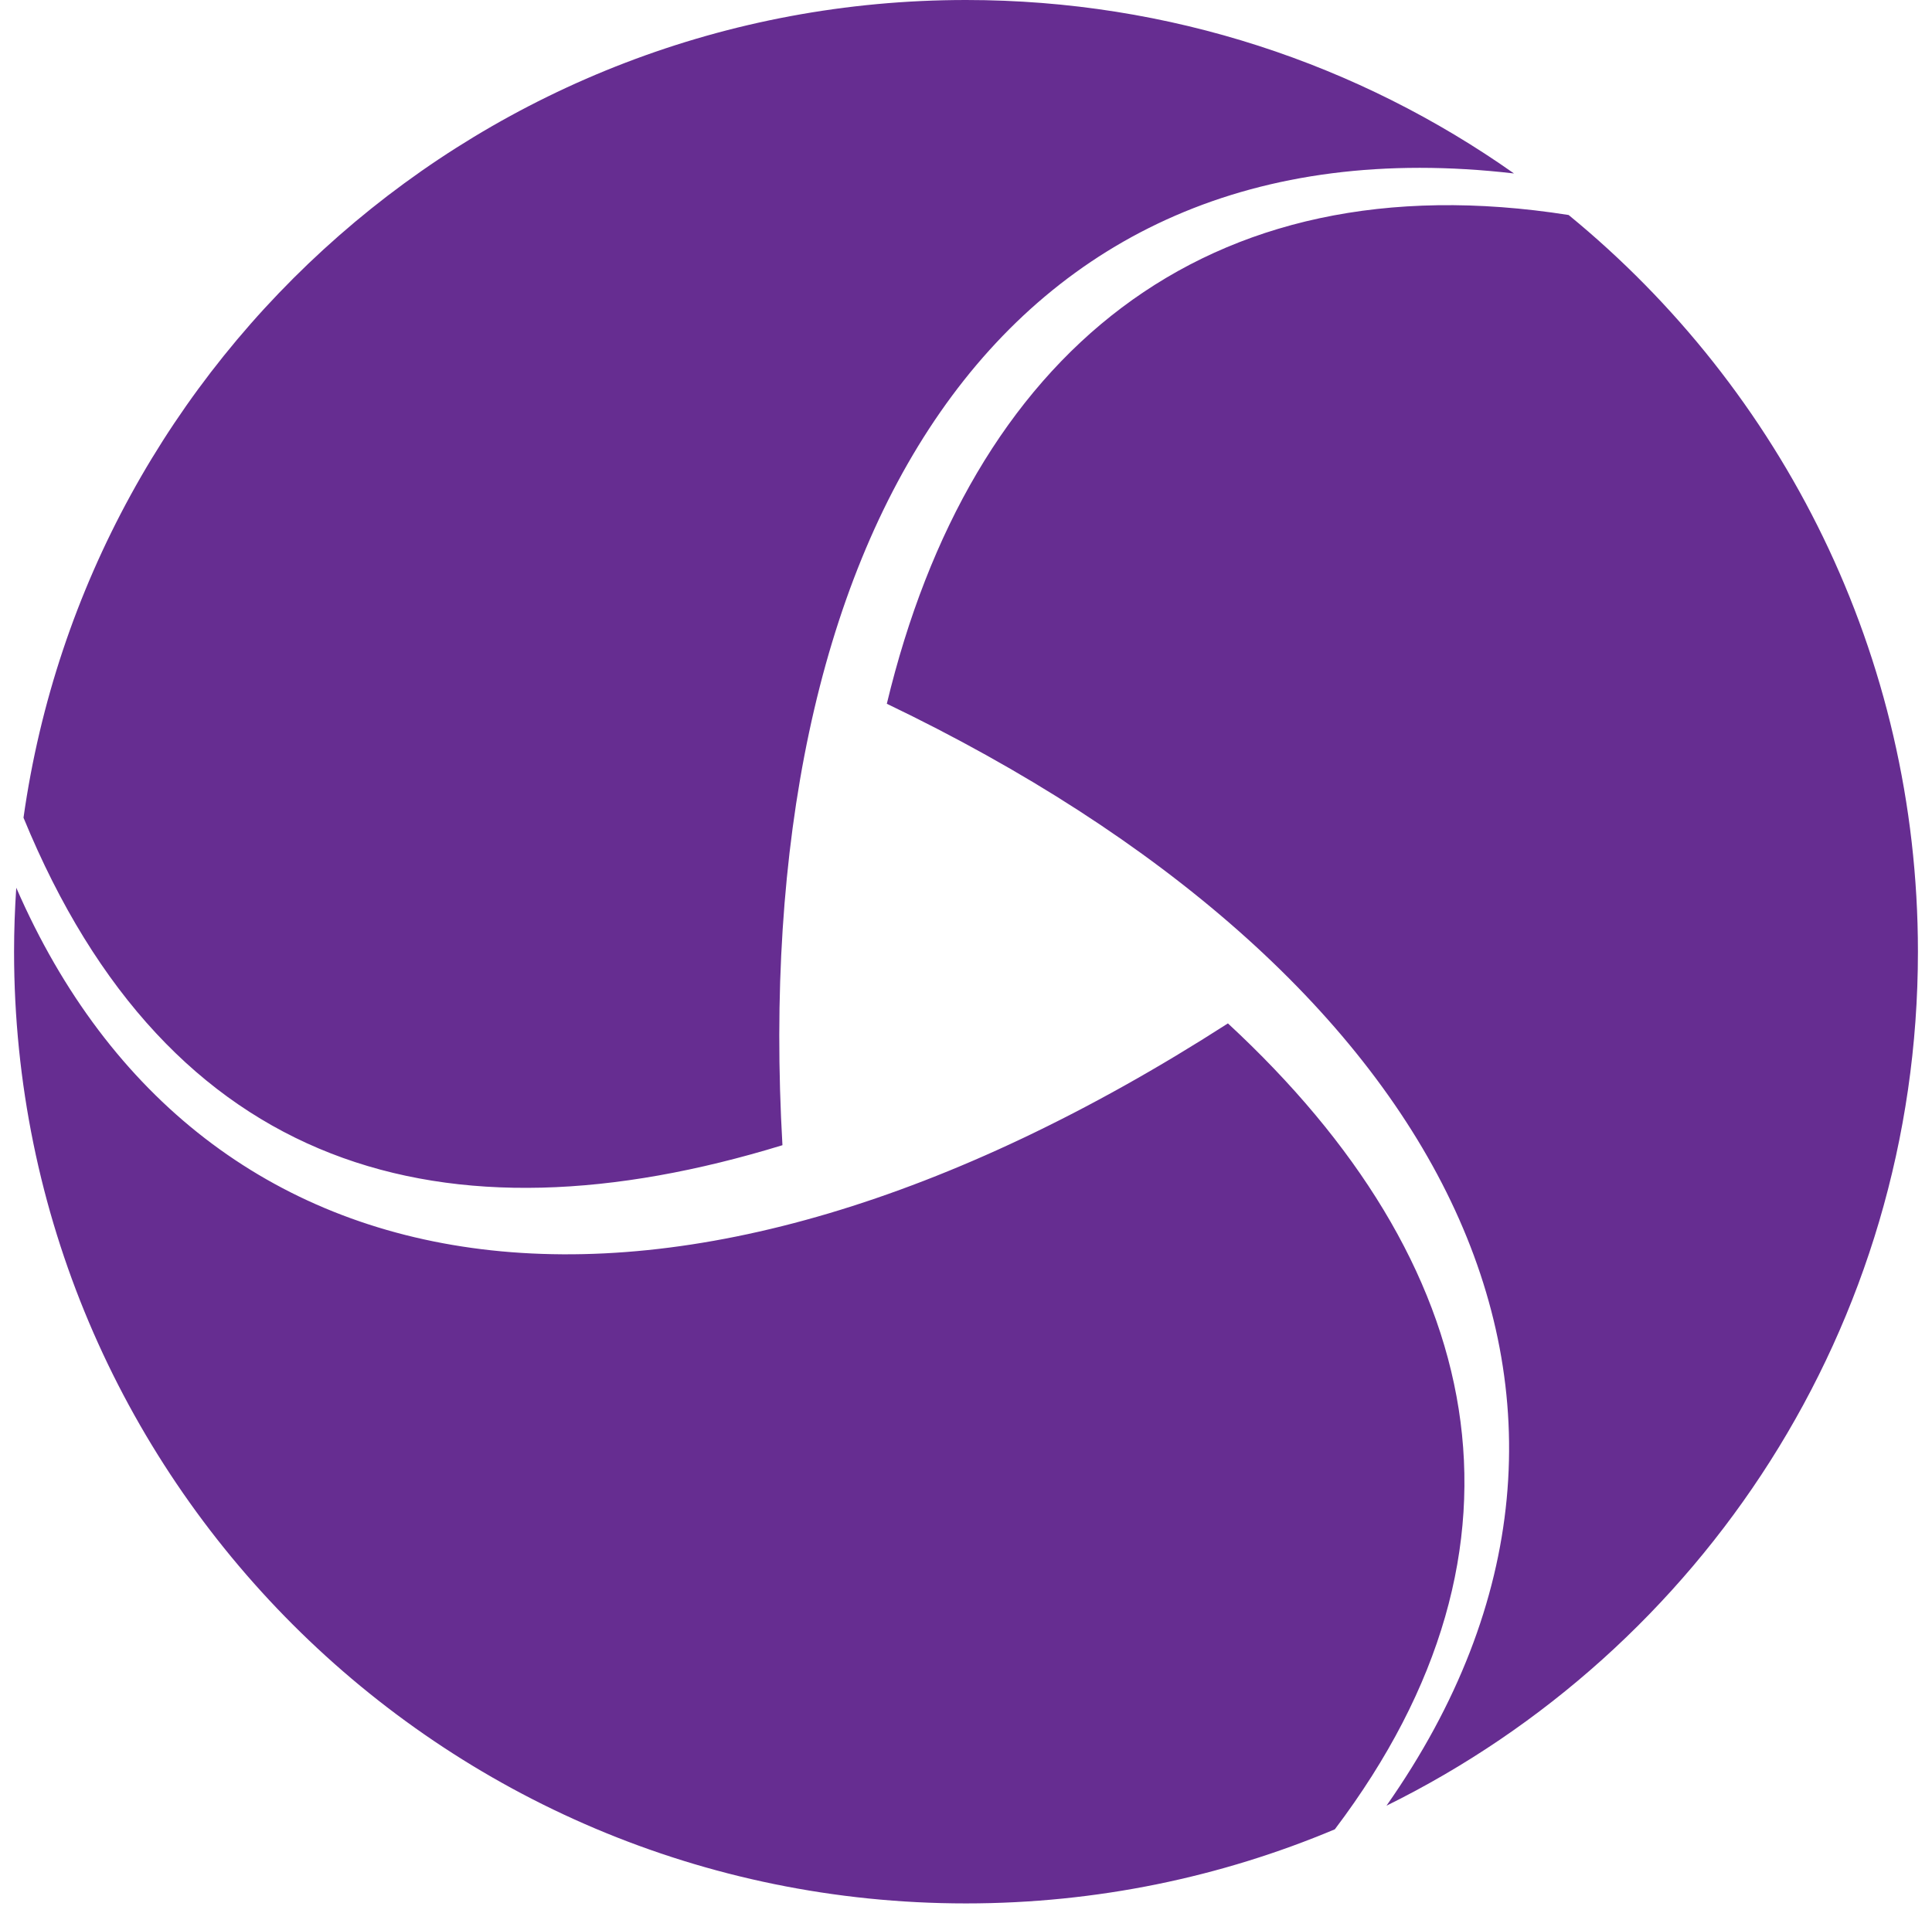 <svg width="103" height="102" viewBox="0 0 103 102" fill="none" xmlns="http://www.w3.org/2000/svg">
<path d="M0.867 47.339C10.705 69.94 35.669 73.73 65.464 54.573C79.206 67.292 82.63 82.371 71.163 97.549C65.115 100.093 58.472 101.5 51.5 101.5C23.472 101.5 0.75 78.778 0.75 50.75C0.75 49.603 0.792 48.467 0.867 47.339ZM47.279 37.528C51.721 19.014 64.127 8.395 83.628 11.465C94.995 20.772 102.25 34.913 102.25 50.75C102.25 70.731 90.702 88.011 73.917 96.289C89.165 74.568 76.705 51.651 47.279 37.528ZM51.5 0C62.378 0 72.455 3.424 80.716 9.25C52.981 6.026 39.884 29.144 41.714 61.068C23.693 66.596 9.012 62.523 1.253 43.604C4.727 18.959 25.898 0 51.5 0Z" fill="#662D91"/>
</svg>
